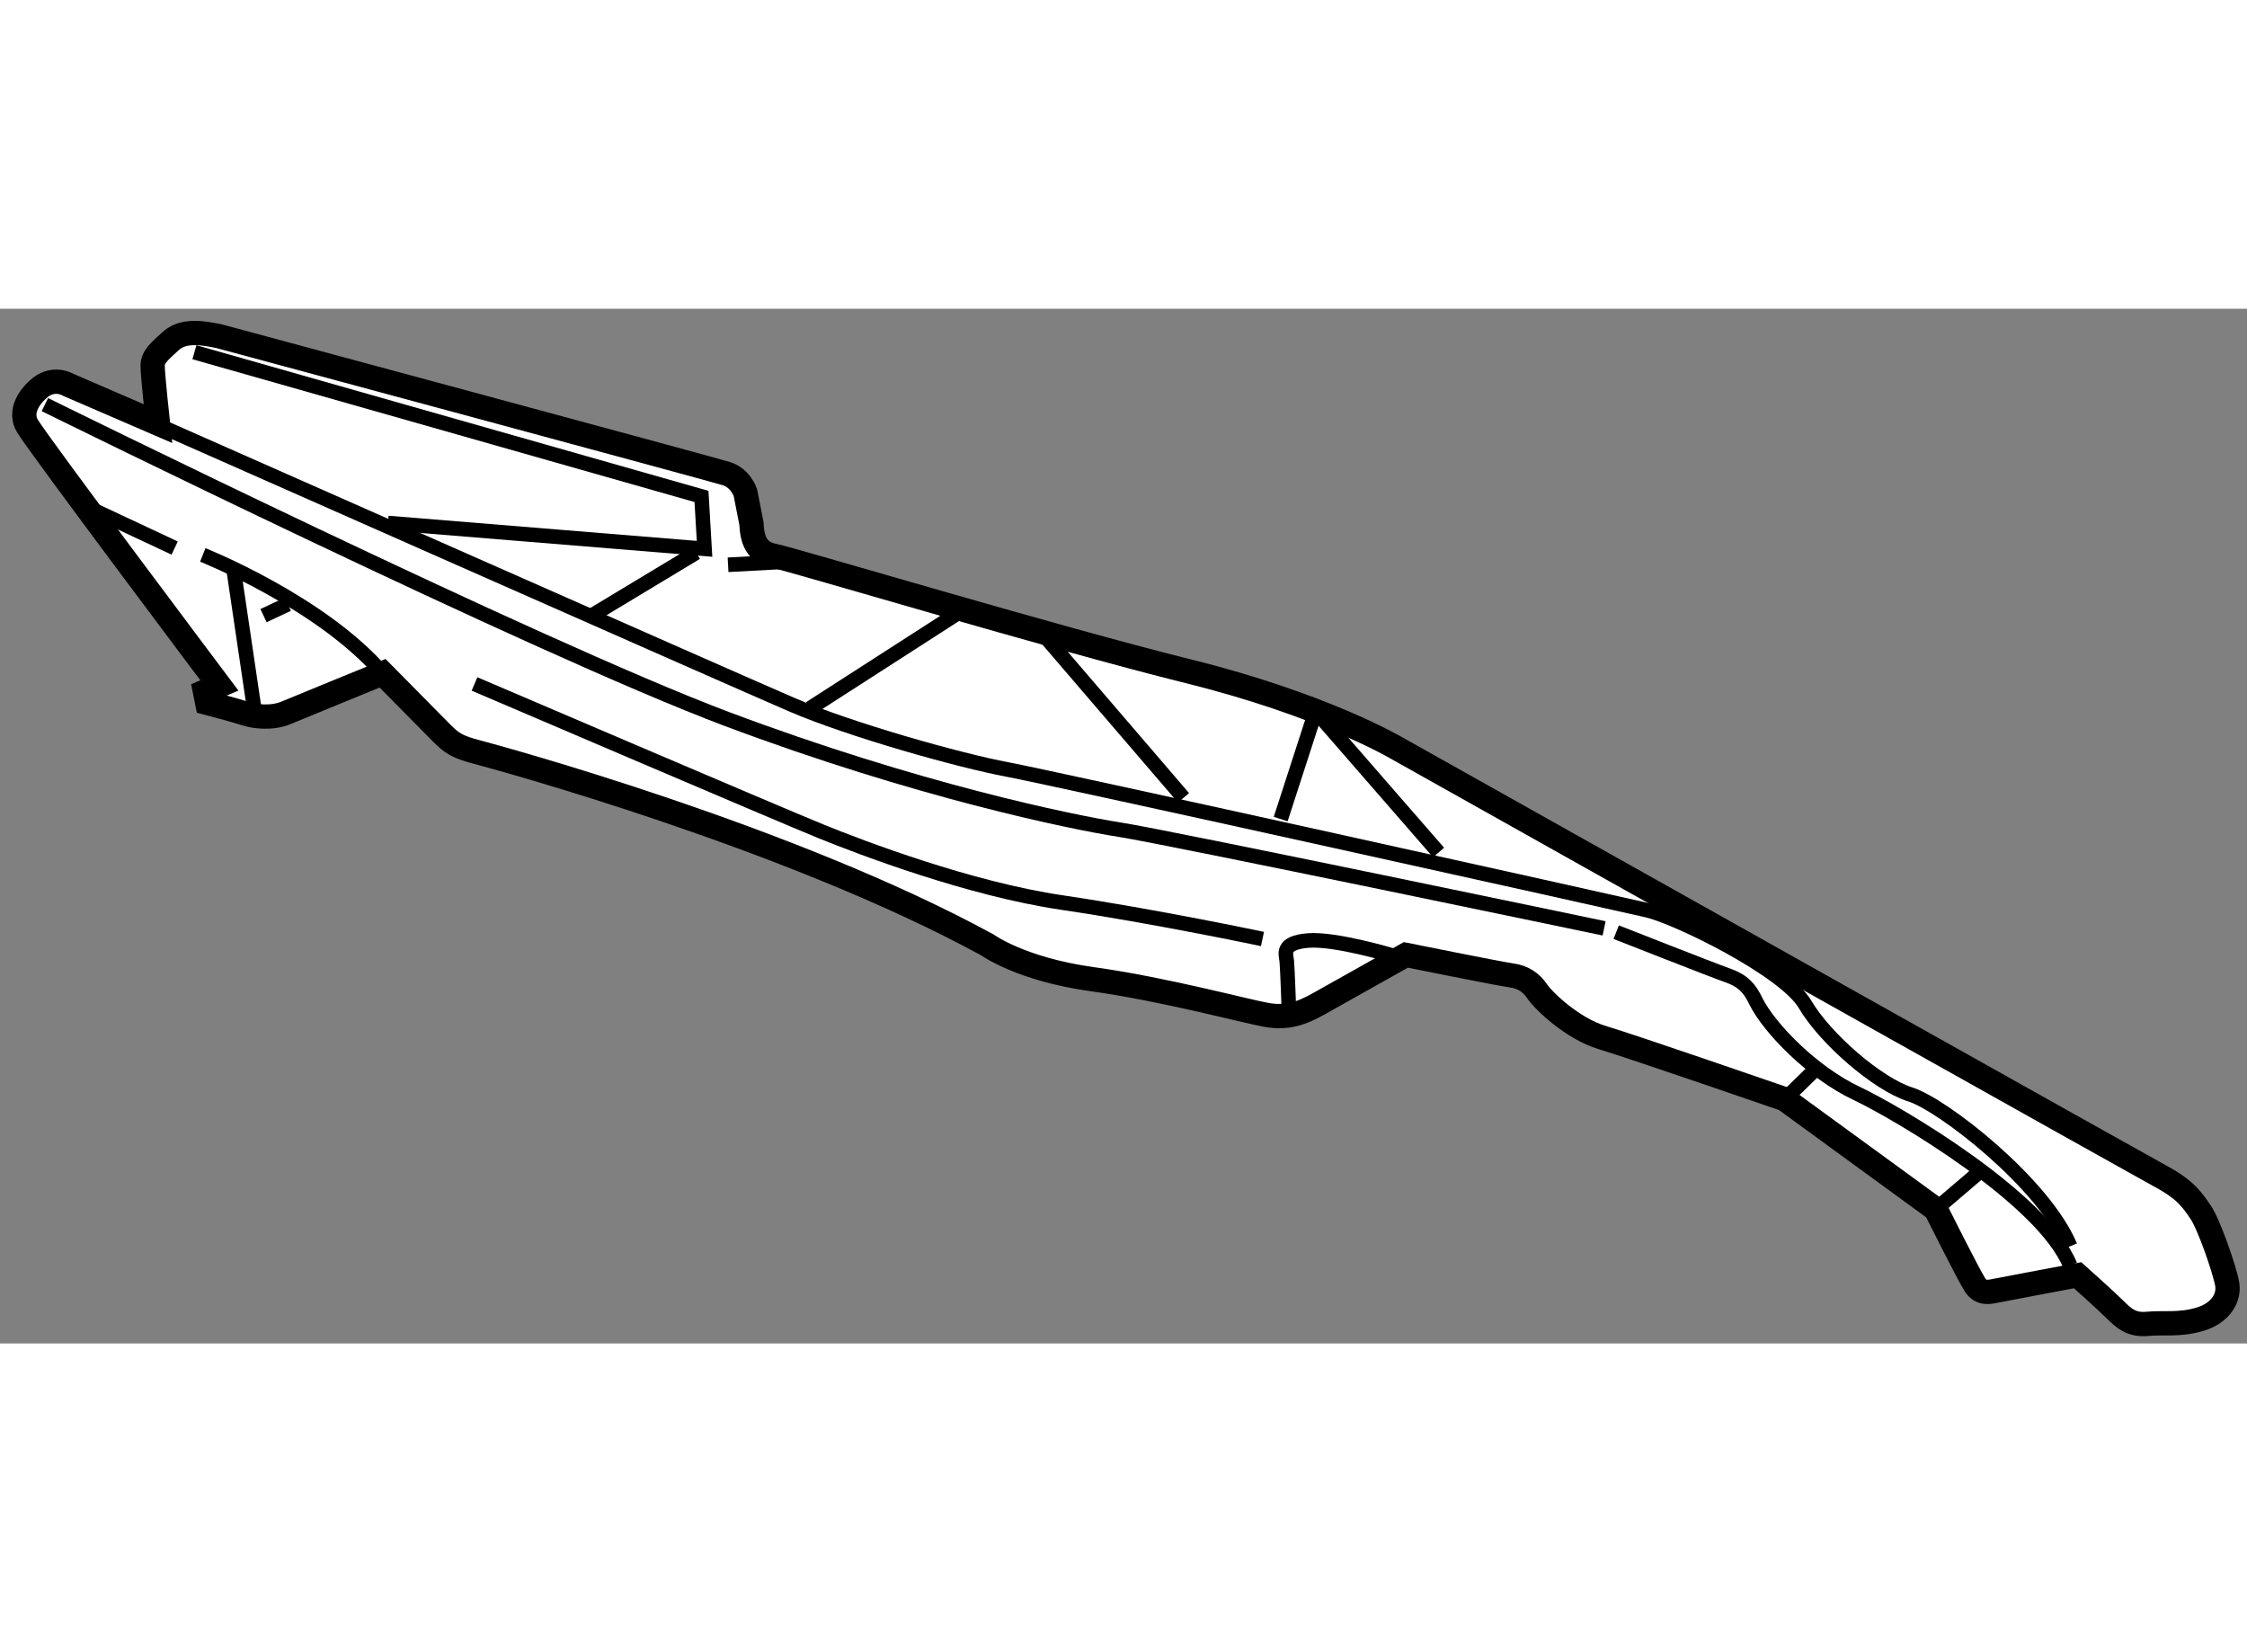 <?xml version="1.0" encoding="utf-8"?>
<!-- Generator: Adobe Illustrator 15.1.0, SVG Export Plug-In . SVG Version: 6.00 Build 0)  -->
<!DOCTYPE svg PUBLIC "-//W3C//DTD SVG 1.1//EN" "http://www.w3.org/Graphics/SVG/1.1/DTD/svg11.dtd">
<svg version="1.1" xmlns="http://www.w3.org/2000/svg" xmlns:xlink="http://www.w3.org/1999/xlink" x="0px" y="0px" width="244.8px"
	 height="180px" viewBox="88.514 147.621 46.251 21.298" enable-background="new 0 0 244.8 180" xml:space="preserve">
	
<rect x="88.514" y="147.621" width="46.251" height="21.298" fill="#808080" stroke="none"/>
	
<g><path fill="#FFFFFF" stroke="#000000" stroke-width="0.5" d="M93.031,148.188c-0.5-0.109-0.797-0.094-1.016,0.109
			s-0.359,0.313-0.359,0.5s0.109,1.188,0.109,1.188l-1.844-0.797c0,0-0.328-0.203-0.641,0.109c0,0-0.422,0.359-0.203,0.734
			s3.953,5.344,3.953,5.344l-0.297,0.125l0.047,0.234c0,0,0.594,0.156,0.781,0.219s0.547,0.109,0.844-0.016s1.984-0.813,1.984-0.813
			l1.219,1.234c0.203,0.203,0.313,0.281,0.734,0.391s6.438,1.75,10.5,3.969c0,0,0.688,0.5,2.156,0.703s3.141,0.656,3.578,0.734
			s0.734-0.031,1.094-0.234s1.781-1,1.781-1s1.938,0.391,2.172,0.422s0.406,0.141,0.531,0.328s0.719,0.766,1.344,0.953
			s3.75,1.266,3.75,1.266l3.109,2.266c0,0,0.688,1.375,0.813,1.563s0.297,0.141,0.453,0.109s1.656-0.313,1.656-0.313
			s0.578,0.516,0.766,0.703s0.344,0.328,0.672,0.297s0.656,0.031,1.078-0.094s0.609-0.438,0.563-0.719s-0.375-1.234-0.547-1.484
			s-0.297-0.453-0.813-0.734s-10.406-5.828-15.75-8.828c0,0-1.5-0.885-4.271-1.572c-2.771-0.688-8.188-2.313-8.521-2.375
			s-0.458-0.271-0.474-0.662c-0.078-0.406-0.125-0.641-0.125-0.641s-0.094-0.297-0.391-0.391S93.031,148.188,93.031,148.188z"></path><line fill="none" stroke="#000000" stroke-width="0.3" x1="108.344" y1="153.813" x2="105.188" y2="155.844"></line><line fill="none" stroke="#000000" stroke-width="0.3" x1="110.031" y1="154.375" x2="112.875" y2="157.688"></line><polyline fill="none" stroke="#000000" stroke-width="0.3" points="114.875,158.125 115.594,155.906 118.125,158.813 		"></polyline><path fill="none" stroke="#000000" stroke-width="0.3" d="M89.438,149.594c0,0,10.125,5,14.031,6.469s7.094,2.125,8.094,2.281
			s9.969,2.031,9.969,2.031"></path><path fill="none" stroke="#000000" stroke-width="0.3" d="M121.781,160.453c0,0,1.984,0.781,2.297,0.891s0.453,0.266,0.578,0.531
			c0.281,0.563,1.172,1.469,2.063,1.891s3.844,2.172,4.406,3.547"></path><line fill="none" stroke="#000000" stroke-width="0.3" x1="129.219" y1="165.422" x2="128.359" y2="166.156"></line><line fill="none" stroke="#000000" stroke-width="0.3" x1="125.844" y1="163.313" x2="125.25" y2="163.891"></line><path fill="none" stroke="#000000" stroke-width="0.3" d="M117.188,160.938c0,0-1.188-0.359-1.75-0.313s-0.453,0.281-0.438,0.422
			s0.047,1.094,0.047,1.094"></path><path fill="none" stroke="#000000" stroke-width="0.3" d="M98.281,155.344c0,0,6.281,2.688,7.125,3.031s3.063,1.188,4.969,1.469
			s4.125,0.75,4.125,0.75"></path><line fill="none" stroke="#000000" stroke-width="0.3" x1="90.375" y1="151.734" x2="92.109" y2="152.547"></line><line fill="none" stroke="#000000" stroke-width="0.3" x1="93.313" y1="152.922" x2="93.766" y2="155.984"></line><path fill="none" stroke="#000000" stroke-width="0.3" d="M92.688,152.688c0,0,2.438,0.969,3.703,2.438"></path><path fill="none" stroke="#000000" stroke-width="0.3" d="M91.875,150.063c0,0,11.729,5.188,12.938,5.708s3.438,1.146,4.438,1.334
			s12.542,2.75,13.167,2.896s2.834,1.229,3.25,1.938s1.499,1.645,2.166,1.854s2.751,1.833,3.292,3.125"></path><line fill="none" stroke="#000000" stroke-width="0.3" x1="93.938" y1="153.938" x2="94.438" y2="153.703"></line><polyline fill="none" stroke="#000000" stroke-width="0.3" points="92.516,148.516 102.953,151.484 103.016,152.563 96.5,152.031 
					"></polyline><line fill="none" stroke="#000000" stroke-width="0.3" x1="102.844" y1="152.641" x2="100.719" y2="153.922"></line><line fill="none" stroke="#000000" stroke-width="0.3" x1="103.5" y1="152.891" x2="104.672" y2="152.828"></line></g>


</svg>